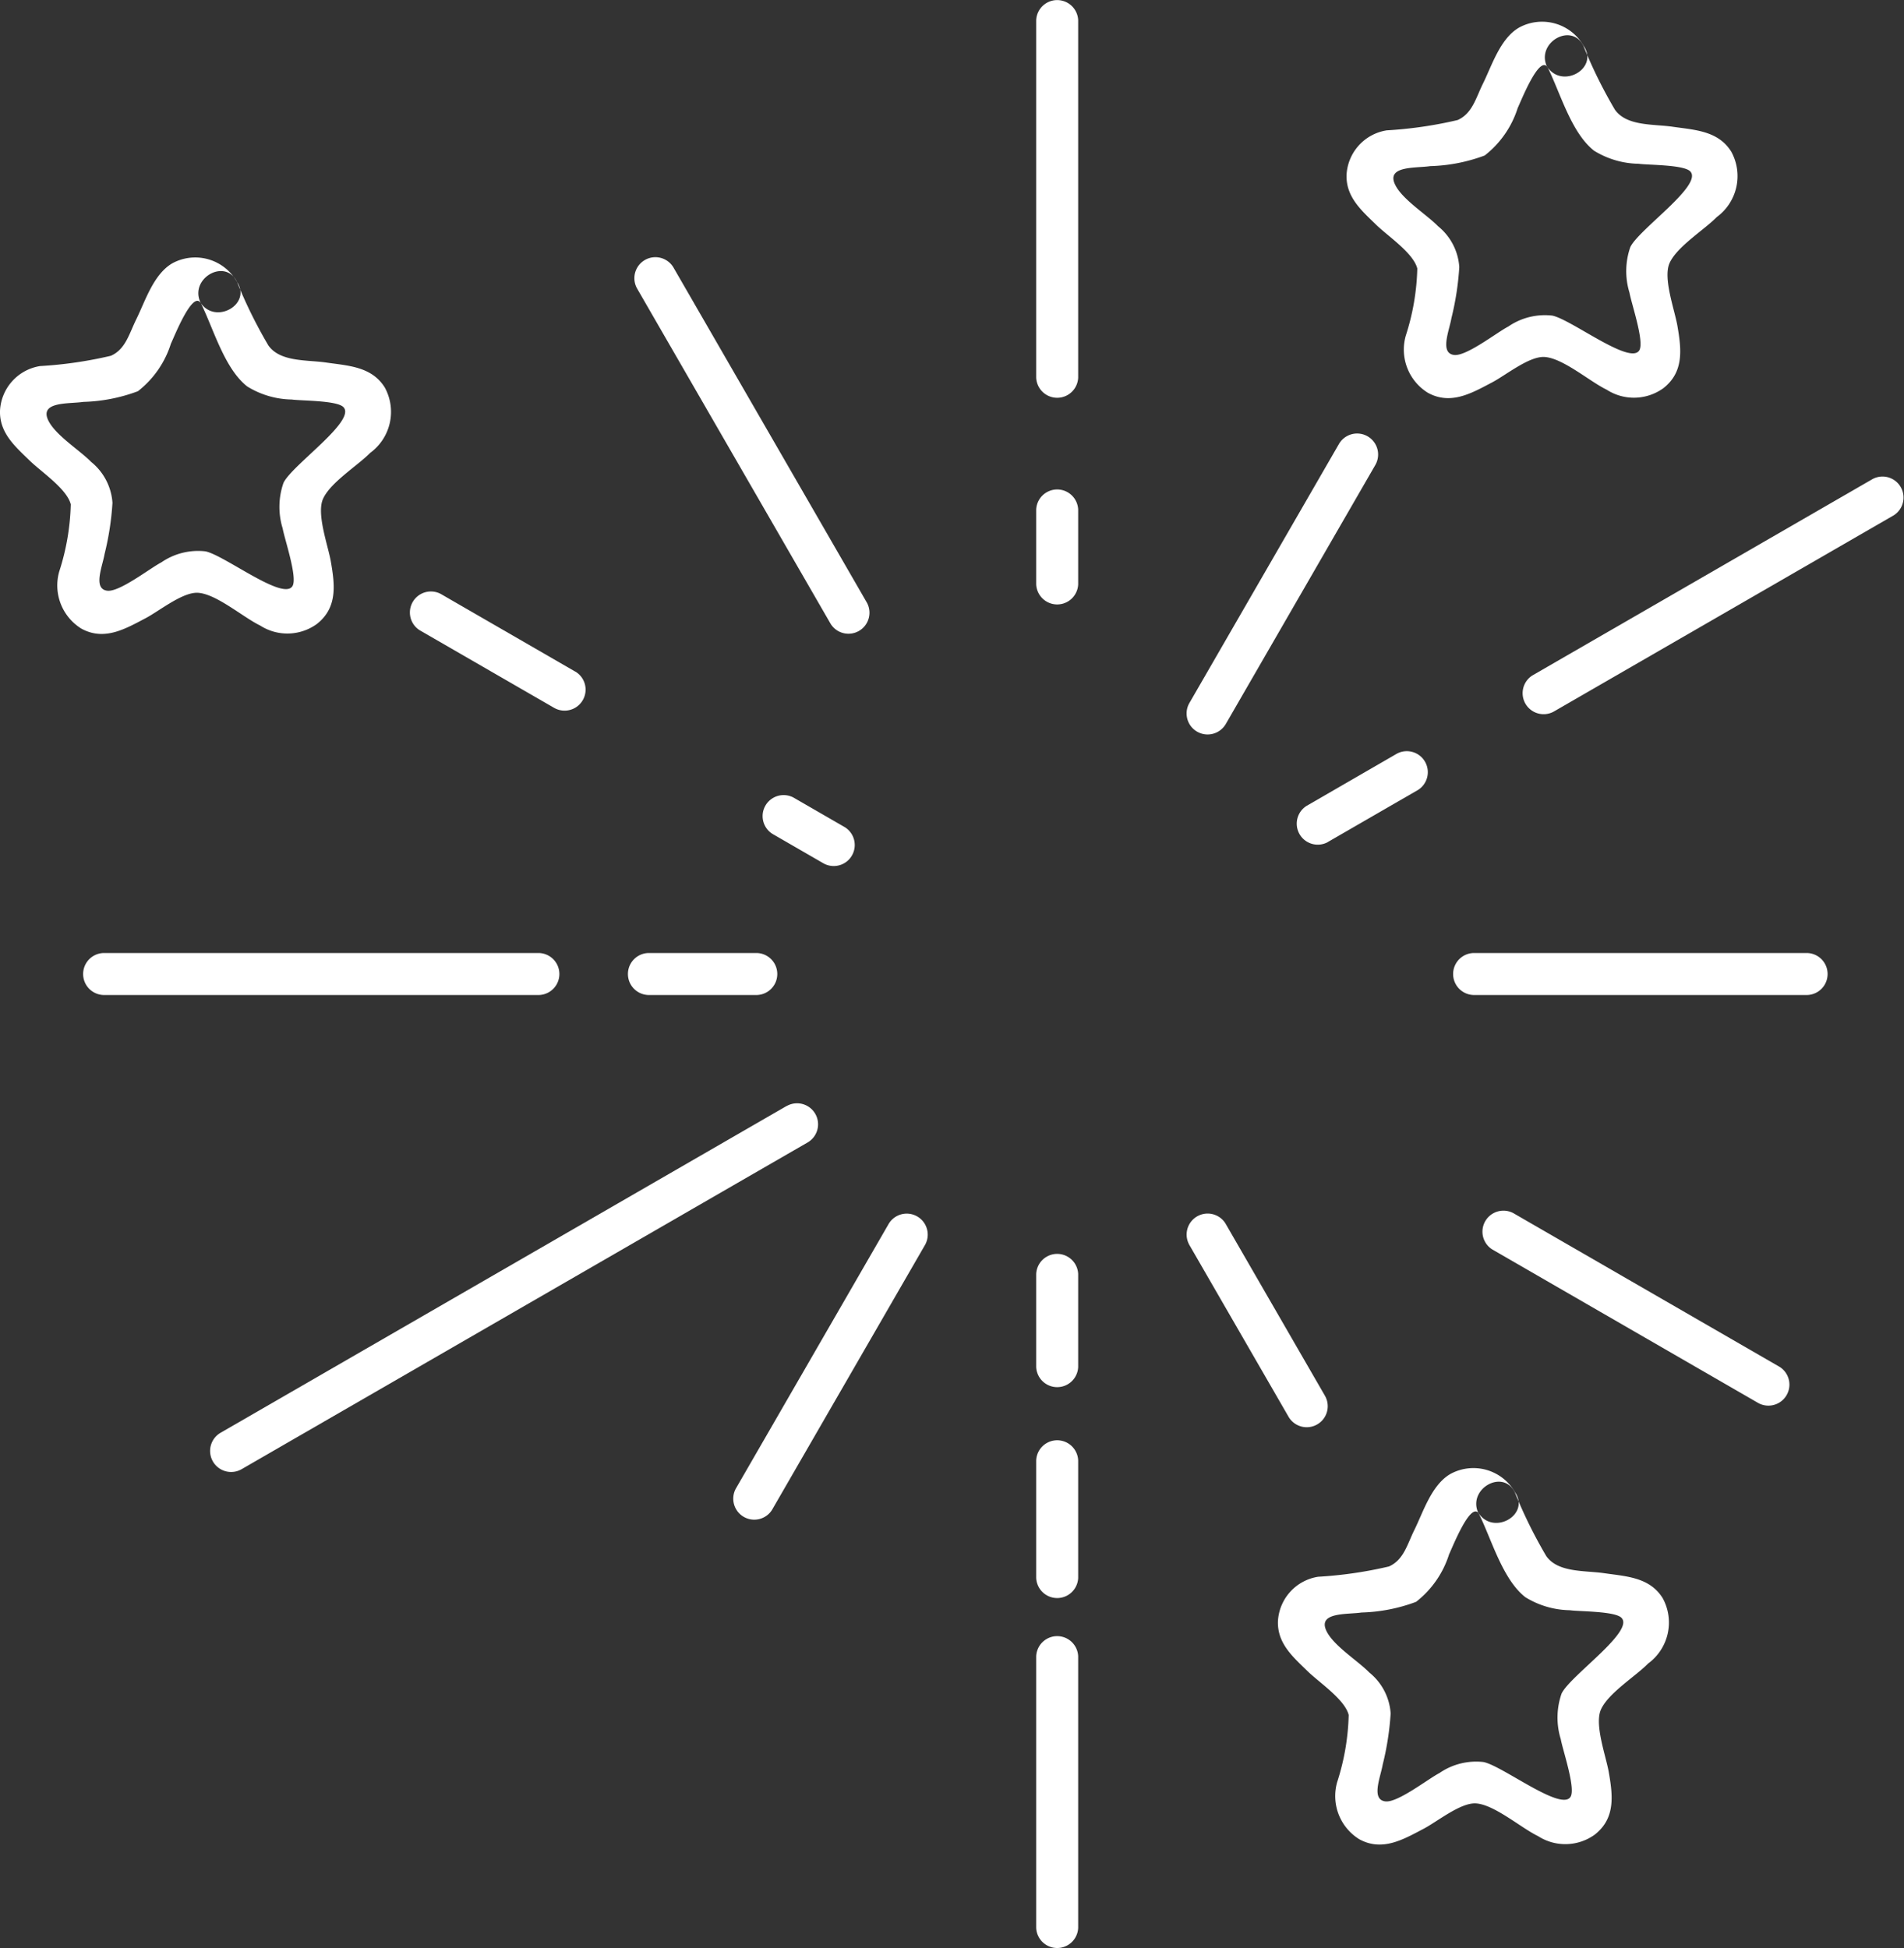 <svg xmlns="http://www.w3.org/2000/svg" width="60" height="61.394" viewBox="0 0 60 61.394"><rect x="0" y="0" width="60" height="61.394" fill="#333333" stroke="none"/><path d="M33.976,11.9V.639a.662.662,0,0,0-1.323,0V11.9a.662.662,0,0,0,1.323,0" fill="#fff" fill-rule="evenodd"/><path d="M33.976,18.413V16.062a.662.662,0,0,0-1.323,0v2.351a.662.662,0,0,0,1.323,0" fill="#fff" fill-rule="evenodd"/><path d="M27.322,19,21.22,8.426a.662.662,0,0,0-1.143.668l6.1,10.569A.662.662,0,0,0,27.322,19" fill="#fff" fill-rule="evenodd"/><path d="M18.132,21.168l-4.241-2.449a.662.662,0,0,0-.668,1.142l4.242,2.449a.662.662,0,0,0,.668-1.143" fill="#fff" fill-rule="evenodd"/><path d="M26.629,26.073l-1.623-.937a.662.662,0,0,0-.668,1.142l1.623.937a.662.662,0,0,0,.668-1.142" fill="#fff" fill-rule="evenodd"/><path d="M16.991,30.035H3.256a.662.662,0,0,0,0,1.323H16.991a.662.662,0,0,0,0-1.323" fill="#fff" fill-rule="evenodd"/><path d="M23.858,30.035H20.424a.662.662,0,0,0,0,1.323h3.434a.662.662,0,0,0,0-1.323" fill="#fff" fill-rule="evenodd"/><path d="M24.791,34.854,9.158,43.88,6.95,45.155A.662.662,0,0,0,7.617,46.3l15.634-9.026L25.459,36a.662.662,0,0,0-.668-1.143" fill="#fff" fill-rule="evenodd"/><path d="M28.015,38.553l-4.83,8.366a.662.662,0,0,0,1.142.668l4.83-8.365a.662.662,0,0,0-1.142-.668" fill="#fff" fill-rule="evenodd"/><path d="M32.653,52.2v8.556a.662.662,0,0,0,1.323,0V52.2a.662.662,0,0,0-1.323,0" fill="#fff" fill-rule="evenodd"/><path d="M32.653,46.027v3.7a.662.662,0,0,0,1.323,0v-3.7a.662.662,0,0,0-1.323,0" fill="#fff" fill-rule="evenodd"/><path d="M32.653,40.153V43.08a.662.662,0,0,0,1.323,0V40.153a.662.662,0,0,0-1.323,0" fill="#fff" fill-rule="evenodd"/><path d="M37.471,39.22l3.14,5.439a.662.662,0,0,0,1.143-.668l-3.14-5.439a.662.662,0,0,0-1.142.668" fill="#fff" fill-rule="evenodd"/><path d="M47.022,39.375l8.393,4.846a.662.662,0,0,0,.668-1.142L47.69,38.233a.662.662,0,0,0-.668,1.142" fill="#fff" fill-rule="evenodd"/><path d="M46.428,31.358H56.956a.662.662,0,0,0,0-1.323H46.428a.662.662,0,0,0,0,1.323" fill="#fff" fill-rule="evenodd"/><path d="M48.956,22.43l10.723-6.191a.662.662,0,0,0-.668-1.142L48.288,21.288a.662.662,0,0,0,.668,1.142" fill="#fff" fill-rule="evenodd"/><path d="M41.838,26.54l2.85-1.646a.662.662,0,0,0-.668-1.142L41.17,25.4a.662.662,0,0,0,.668,1.142" fill="#fff" fill-rule="evenodd"/><path d="M38.614,22.841l4.728-8.19a.662.662,0,0,0-1.143-.668l-4.728,8.19a.662.662,0,0,0,1.142.668" fill="#fff" fill-rule="evenodd"/><path d="M6.324,9.544c.4.8.744,2.072,1.469,2.637a2.749,2.749,0,0,0,1.4.41c.287.042,1.411.026,1.625.236.433.426-1.624,1.833-1.885,2.392a2.3,2.3,0,0,0-.025,1.436c.057.33.471,1.533.311,1.812-.28.487-2.142-.968-2.745-1.091a2.041,2.041,0,0,0-1.389.347c-.353.182-1.314.937-1.7.894-.466-.051-.156-.769-.09-1.155a8.952,8.952,0,0,0,.249-1.615,1.81,1.81,0,0,0-.671-1.289c-.365-.374-1.145-.853-1.359-1.325-.266-.588.671-.5,1.111-.567a5.3,5.3,0,0,0,1.72-.336,3.065,3.065,0,0,0,1.041-1.5c.094-.189.672-1.67.935-1.286.479.7,1.626.037,1.142-.668A1.509,1.509,0,0,0,5.427,8.3c-.592.347-.848,1.186-1.134,1.765-.223.451-.335.943-.8,1.148a13.024,13.024,0,0,1-2.231.324A1.5,1.5,0,0,0,0,12.949c-.018.7.482,1.125.936,1.568.364.355,1.171.888,1.294,1.378a7.443,7.443,0,0,1-.363,2.115,1.6,1.6,0,0,0,.695,1.8c.725.4,1.387.009,2.028-.328.429-.226,1.164-.827,1.646-.8.581.033,1.43.776,1.961,1.031a1.585,1.585,0,0,0,1.787-.047c.656-.514.569-1.231.444-1.956-.09-.523-.462-1.512-.248-1.99.234-.519,1.092-1.045,1.486-1.448a1.6,1.6,0,0,0,.46-2.059c-.413-.664-1.155-.687-1.844-.787-.61-.089-1.452-.012-1.824-.538a14.962,14.962,0,0,1-.991-2.009c-.377-.763-1.518-.094-1.142.668" fill="#fff" fill-rule="evenodd"/><path d="M46.6,47.7c.4.8.744,2.072,1.469,2.637a2.749,2.749,0,0,0,1.4.41c.287.042,1.411.027,1.625.236.433.426-1.624,1.833-1.885,2.392a2.3,2.3,0,0,0-.025,1.436c.057.329.471,1.533.311,1.811-.279.487-2.142-.968-2.745-1.091a2.041,2.041,0,0,0-1.389.347c-.353.182-1.314.937-1.7.894-.466-.051-.156-.769-.09-1.154A8.977,8.977,0,0,0,43.823,54a1.811,1.811,0,0,0-.671-1.289c-.365-.375-1.145-.853-1.359-1.325-.267-.588.671-.5,1.111-.567a5.3,5.3,0,0,0,1.72-.336,3.067,3.067,0,0,0,1.041-1.5c.094-.189.672-1.67.935-1.286.479.7,1.626.037,1.142-.668a1.509,1.509,0,0,0-2.04-.574c-.592.347-.848,1.186-1.133,1.765-.223.451-.335.943-.8,1.148a13.026,13.026,0,0,1-2.231.324,1.5,1.5,0,0,0-1.267,1.41c-.018.7.482,1.125.936,1.568.364.355,1.171.888,1.294,1.378a7.442,7.442,0,0,1-.363,2.115,1.6,1.6,0,0,0,.695,1.8c.725.4,1.387.009,2.028-.328.429-.225,1.163-.827,1.646-.8.581.033,1.43.776,1.961,1.031a1.585,1.585,0,0,0,1.787-.047c.656-.514.569-1.231.444-1.956-.09-.523-.462-1.512-.248-1.989.234-.519,1.092-1.045,1.486-1.448a1.6,1.6,0,0,0,.459-2.059c-.413-.664-1.155-.687-1.844-.787-.61-.089-1.452-.012-1.824-.538a14.963,14.963,0,0,1-.991-2.009c-.377-.763-1.518-.094-1.142.668" fill="#fff" fill-rule="evenodd"/><path d="M48.766,2.114c.4.8.745,2.072,1.469,2.637a2.748,2.748,0,0,0,1.4.41c.287.042,1.411.027,1.625.236.433.426-1.624,1.833-1.885,2.392a2.3,2.3,0,0,0-.025,1.436c.056.33.471,1.533.311,1.812-.279.487-2.142-.968-2.745-1.091a2.04,2.04,0,0,0-1.389.347c-.353.182-1.314.937-1.7.894-.466-.051-.156-.769-.09-1.155a8.985,8.985,0,0,0,.249-1.615,1.811,1.811,0,0,0-.671-1.289c-.366-.375-1.145-.853-1.359-1.325-.266-.587.671-.5,1.111-.567a5.3,5.3,0,0,0,1.72-.336,3.067,3.067,0,0,0,1.041-1.5c.094-.189.672-1.67.935-1.286.479.7,1.626.037,1.142-.668a1.509,1.509,0,0,0-2.04-.574c-.592.347-.848,1.186-1.134,1.765-.223.451-.335.943-.8,1.147a13.01,13.01,0,0,1-2.231.324,1.5,1.5,0,0,0-1.267,1.41c-.018.7.482,1.125.936,1.568.364.355,1.171.888,1.294,1.377a7.443,7.443,0,0,1-.363,2.115,1.6,1.6,0,0,0,.695,1.8c.725.4,1.387.009,2.028-.328.429-.226,1.164-.827,1.646-.8.581.033,1.43.776,1.961,1.031a1.585,1.585,0,0,0,1.787-.047c.656-.514.568-1.231.444-1.956-.09-.523-.462-1.512-.248-1.989.234-.519,1.092-1.045,1.486-1.448a1.6,1.6,0,0,0,.459-2.059c-.413-.664-1.155-.687-1.844-.787-.61-.089-1.452-.012-1.824-.538a14.964,14.964,0,0,1-.991-2.009c-.377-.763-1.518-.094-1.142.668" fill="#fff" fill-rule="evenodd"/></svg>